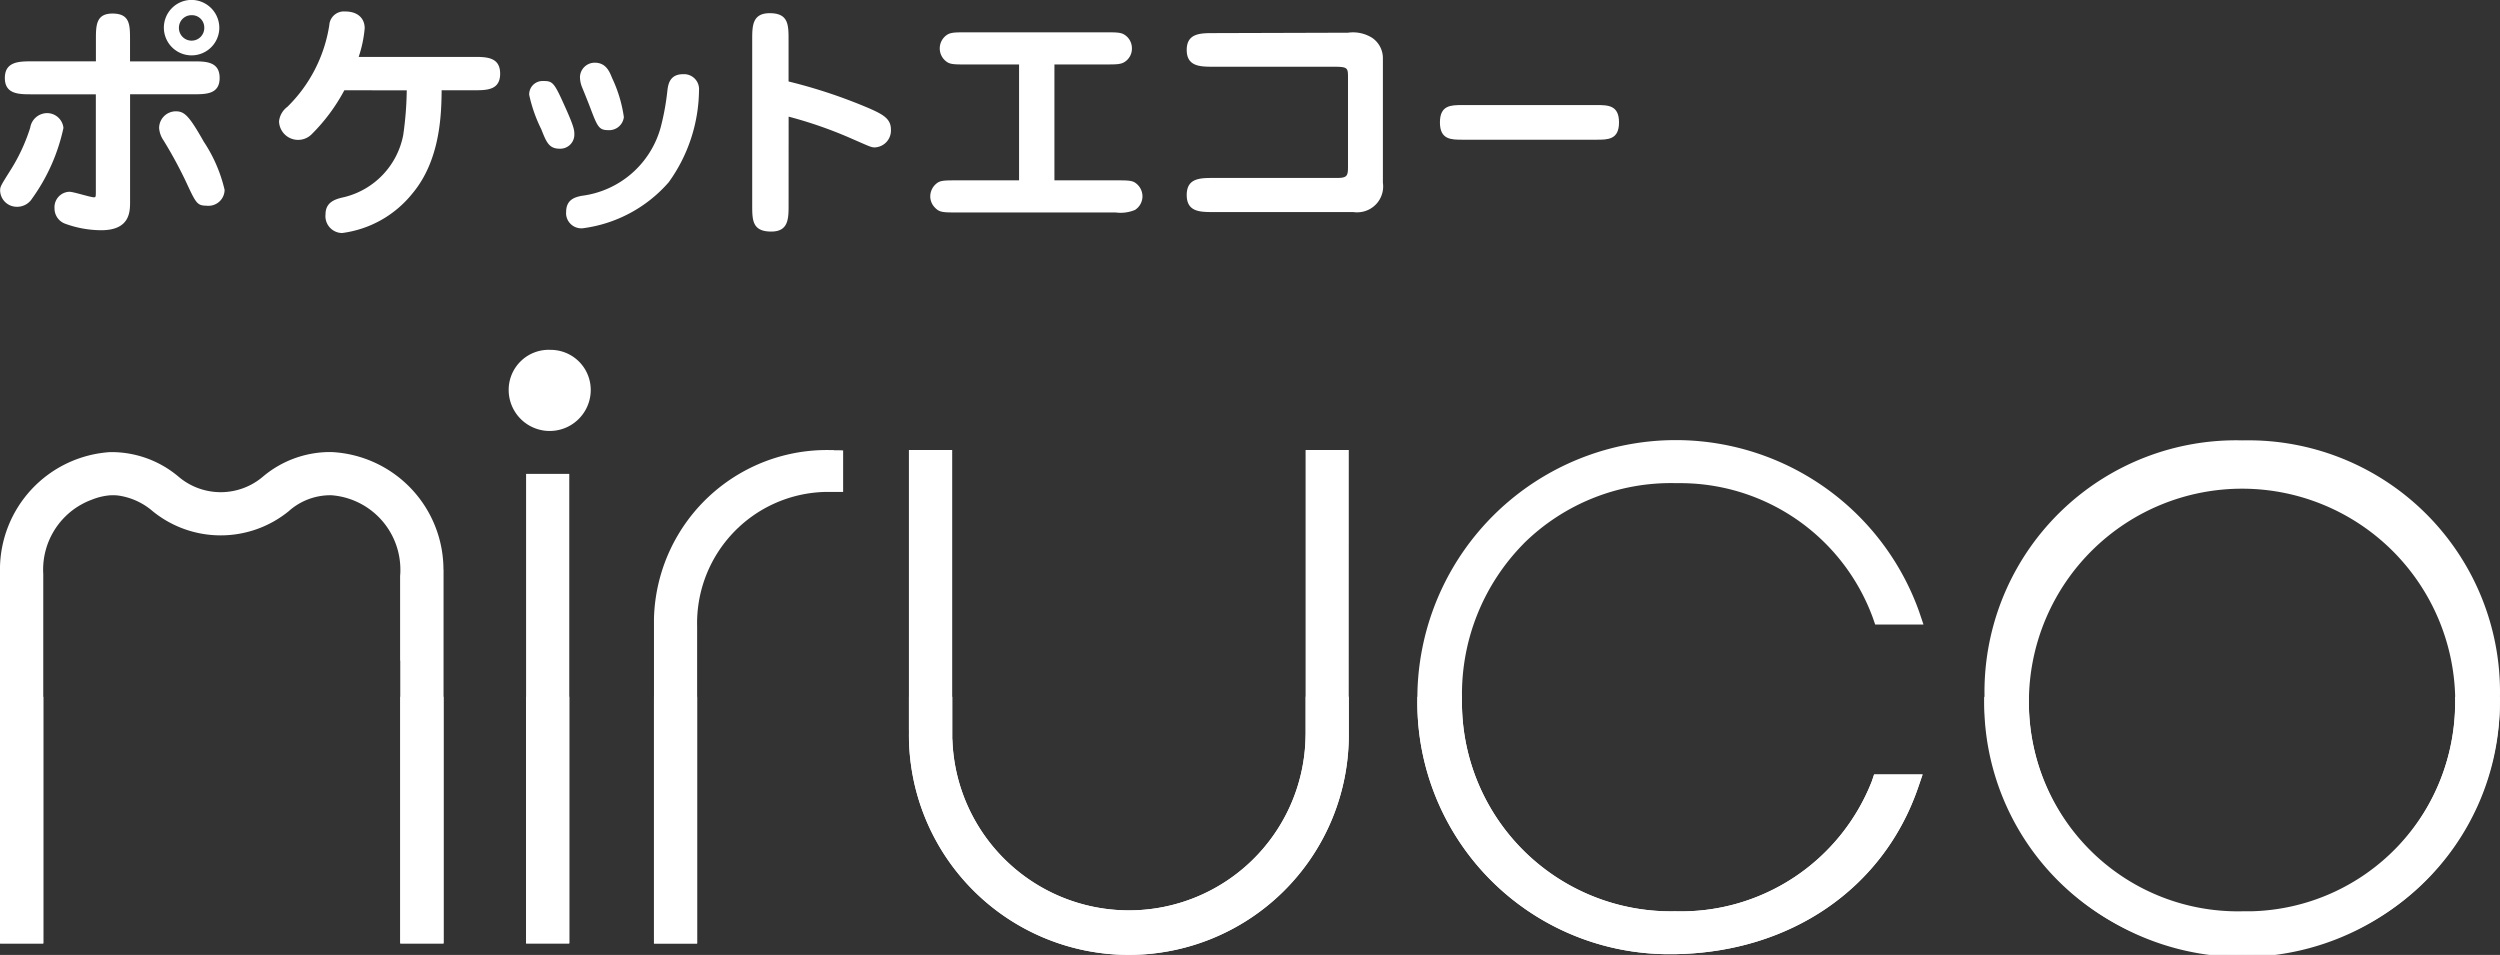 <svg xmlns="http://www.w3.org/2000/svg" width="150.122" height="57.344" viewBox="0 0 150.122 57.344">
  <rect x="0" y="0" width="150.122" height="57.344" fill="#333333" stroke="none"/>
  <g id="グループ_55119" data-name="グループ 55119" transform="translate(8385 -2905)">
    <g id="グループ_2534" data-name="グループ 2534" transform="translate(-8386.542 2903.616)">
      <g id="グループ_2344" data-name="グループ 2344" transform="translate(1.542 22.389)">
        <rect id="長方形_1211" data-name="長方形 1211" width="2.593" height="28.196" transform="translate(31.591 7.451)" fill="#fff"/>
        <path id="パス_4205" data-name="パス 4205" d="M30.662,19.716A2.406,2.406,0,0,0,28.2,22.06c0,.037,0,.074,0,.115a2.464,2.464,0,0,0,4.927,0,2.406,2.406,0,0,0-2.356-2.456h-.1" transform="translate(2.346 -19.715)" fill="#fff"/>
        <path id="パス_4206" data-name="パス 4206" d="M82.192,30.67a12.573,12.573,0,0,1,9.167-3.639H91.5a12.322,12.322,0,0,1,11.673,8.089l.139.4h2.9l-.264-.781A15.517,15.517,0,0,0,75.82,39.892v.054A15.117,15.117,0,0,0,90.693,55.312h.62c6.917-.115,12.5-3.943,14.58-10.006l.267-.781h-2.913l-.134.4A12.312,12.312,0,0,1,91.3,52.743,12.546,12.546,0,0,1,78.5,40.455v-.573a12.862,12.862,0,0,1,3.7-9.216" transform="translate(9.291 -19.023)" fill="#fff"/>
        <path id="パス_4207" data-name="パス 4207" d="M121.013,24.463A15.11,15.11,0,0,0,105.545,39.2q-.009.344,0,.688a15.475,15.475,0,1,0,30.949,0A15.111,15.111,0,0,0,121.7,24.463q-.344-.007-.688,0m0,28.278a12.546,12.546,0,0,1-12.8-12.281c0-.191,0-.383,0-.573a12.8,12.8,0,0,1,25.594,0,12.546,12.546,0,0,1-12.23,12.853H121" transform="translate(13.625 -19.024)" fill="#fff"/>
        <path id="パス_4208" data-name="パス 4208" d="M75.588,24.966H72.994V42.017l-.011.4a10.608,10.608,0,0,1-21.2,0l-.01-.115V24.966H49.174V41.954a13.206,13.206,0,1,0,26.411.246V41.84Z" transform="translate(5.405 -18.95)" fill="#fff"/>
        <path id="パス_4209" data-name="パス 4209" d="M46.625,24.971h-.171A10.386,10.386,0,0,0,35.814,35.1V54.6h2.592V42.715h0V35.566a7.885,7.885,0,0,1,7.684-8.082h1.083V24.991l-.2-.01h-.356" transform="translate(3.456 -18.949)" fill="#fff"/>
        <path id="パス_4210" data-name="パス 4210" d="M28.171,32.127a7.069,7.069,0,0,0-6.726-7.053h0a6.257,6.257,0,0,0-4.084,1.451,3.911,3.911,0,0,1-5.131,0A6.241,6.241,0,0,0,8.14,25.078h0a7.071,7.071,0,0,0-6.6,7.045v.04h0V54.581h2.6v-22.2q-.008-.124-.008-.251a4.478,4.478,0,0,1,2.242-3.878h0l.029-.014a4.152,4.152,0,0,1,.66-.306,3.7,3.7,0,0,1,1.109-.262h.052a2.406,2.406,0,0,1,.614.048,4.017,4.017,0,0,1,1.872.908,6.472,6.472,0,0,0,8.169,0,3.745,3.745,0,0,1,2.564-.958h0a4.479,4.479,0,0,1,4.141,4.462,2.964,2.964,0,0,1-.016.378V37.6h.009V54.581h2.6V32.167h0v-.04" transform="translate(-1.542 -18.934)" fill="#fff"/>
        <rect id="長方形_1212" data-name="長方形 1212" width="2.593" height="14.812" transform="translate(31.591 20.833)" fill="#fff"/>
        <path id="パス_4211" data-name="パス 4211" d="M75.822,37.98A15.118,15.118,0,0,0,90.682,53.353h.627c6.917-.115,12.5-3.944,14.58-10.006l.268-.783h-2.909l-.134.4A12.307,12.307,0,0,1,91.3,50.779,12.545,12.545,0,0,1,78.5,38.5v-.6H75.82v.084Z" transform="translate(9.291 -17.063)" fill="#fff"/>
        <path id="パス_4212" data-name="パス 4212" d="M121.015,53.349a15.111,15.111,0,0,0,15.469-14.74q.008-.344,0-.688V37.9H133.8v.029a12.8,12.8,0,1,1-25.594.01V37.9h-2.678v.029a15.109,15.109,0,0,0,14.787,15.424q.344.007.688,0" transform="translate(13.624 -17.063)" fill="#fff"/>
        <path id="パス_4213" data-name="パス 4213" d="M49.179,39.969v.1a13.206,13.206,0,0,0,26.411.246V37.892H73v2.237l-.011.4a10.608,10.608,0,0,1-21.2,0l-.01-.115V37.9H49.176v1.948Z" transform="translate(5.405 -17.064)" fill="#fff"/>
        <path id="パス_4214" data-name="パス 4214" d="M38.407,52.71V40.83h0V37.9H35.813V52.71Z" transform="translate(3.456 -17.063)" fill="#fff"/>
        <path id="パス_4215" data-name="パス 4215" d="M4.142,52.71V37.9H1.549V52.71Z" transform="translate(-1.541 -17.063)" fill="#fff"/>
        <rect id="長方形_1213" data-name="長方形 1213" width="2.595" height="14.812" transform="translate(24.037 20.833)" fill="#fff"/>
      </g>
      <g id="グループ_2347" data-name="グループ 2347" transform="translate(1.55 1.384)">
        <g id="グループ_2346" data-name="グループ 2346">
          <g id="グループ_2345" data-name="グループ 2345">
            <path id="パス_4216" data-name="パス 4216" d="M3.461,13.319a1.061,1.061,0,0,1-.948.481,1,1,0,0,1-.965-.98c0-.229.06-.316.558-1.115a10.894,10.894,0,0,0,1.25-2.655,1.031,1.031,0,0,1,1-.873.987.987,0,0,1,.995.889,11.293,11.293,0,0,1-1.891,4.252ZM7.3,3.778c0-.858,0-1.58.995-1.58,1.054,0,1.054.677,1.054,1.58V5.069h3.781c.753,0,1.6,0,1.6.995s-.844.98-1.6.98H9.352V13.49c0,.6,0,1.719-1.733,1.719a6.39,6.39,0,0,1-2.168-.392.972.972,0,0,1-.636-.925.927.927,0,0,1,.858-.991H5.72c.241,0,1.25.331,1.461.331.115,0,.115-.03.115-.407V7.047H3.432c-.753,0-1.6,0-1.6-.98s.843-1,1.6-1H7.3Zm6.658,9.957c-.588,0-.649-.149-1.26-1.461a26.01,26.01,0,0,0-1.326-2.441,1.515,1.515,0,0,1-.276-.754,1.007,1.007,0,0,1,.995-1.011c.527,0,.8.258,1.687,1.825a8.862,8.862,0,0,1,1.25,2.891.967.967,0,0,1-.977.958.8.8,0,0,1-.092,0Zm.753-10.7a1.665,1.665,0,1,1-1.674-1.656h0a1.678,1.678,0,0,1,1.673,1.655Zm-2.425,0a.761.761,0,1,0,1.521.058.5.5,0,0,0,0-.058.737.737,0,0,0-.732-.739h-.037a.753.753,0,0,0-.752.737Z" transform="translate(-1.549 -1.384)" fill="#fff"/>
            <path id="パス_4217" data-name="パス 4217" d="M20.086,6.717a11.013,11.013,0,0,1-1.973,2.651,1.146,1.146,0,0,1-1.948-.784,1.247,1.247,0,0,1,.5-.872A8.738,8.738,0,0,0,19.184,2.8a.874.874,0,0,1,.932-.815h.018c.769,0,1.174.422,1.174,1.009a7.405,7.405,0,0,1-.361,1.719h6.895c.768,0,1.6,0,1.6,1.008s-.827.995-1.6.995H25.929c-.015,1.447-.076,4.2-1.763,6.207a6.473,6.473,0,0,1-4.216,2.366,1.014,1.014,0,0,1-1-1.031.78.78,0,0,1,.007-.1c0-.754.633-.917,1.115-1.024A4.758,4.758,0,0,0,23.623,9.4a20.572,20.572,0,0,0,.211-2.68Z" transform="translate(0.583 -1.296)" fill="#fff"/>
            <path id="パス_4218" data-name="パス 4218" d="M31.113,9.835c-.647,0-.8-.375-1.115-1.174A8.718,8.718,0,0,1,29.275,6.6a.8.8,0,0,1,.785-.83.75.75,0,0,1,.088,0c.573,0,.647.134,1.356,1.719.482,1.084.482,1.26.482,1.507a.846.846,0,0,1-.853.839Zm6.522,2.034A8.25,8.25,0,0,1,32.5,14.611a.917.917,0,0,1-1.007-.817.858.858,0,0,1,0-.163c0-.769.573-.889.917-.965a5.652,5.652,0,0,0,4.76-4.111,14.937,14.937,0,0,0,.407-2.246c.045-.33.135-.948.934-.948a.9.9,0,0,1,.961.832.829.829,0,0,1,0,.131,9.607,9.607,0,0,1-1.833,5.544Zm-3.6-3.148c-.588,0-.662-.21-1.115-1.4-.074-.2-.407-1.026-.482-1.205a1.7,1.7,0,0,1-.115-.573.886.886,0,0,1,.888-.873c.679,0,.889.542,1.04.917a8.11,8.11,0,0,1,.708,2.35.888.888,0,0,1-.925.784Z" transform="translate(2.495 -0.905)" fill="#fff"/>
            <path id="パス_4219" data-name="パス 4219" d="M43.147,13.589c0,.815,0,1.6-1.039,1.6-1.146,0-1.146-.688-1.146-1.6V3.676c0-.827,0-1.6,1.054-1.6,1.129,0,1.129.707,1.129,1.6v2.5A31.378,31.378,0,0,1,48.011,7.8c.768.344,1.28.6,1.28,1.252a1.014,1.014,0,0,1-.942,1.082H48.3c-.182,0-.242-.031-1.477-.573a25.571,25.571,0,0,0-3.674-1.273Z" transform="translate(4.199 -1.284)" fill="#fff"/>
            <path id="パス_4220" data-name="パス 4220" d="M57.749,11.967h3.676c.662,0,.949,0,1.16.134a.989.989,0,0,1,.451.831.973.973,0,0,1-.451.812,2.244,2.244,0,0,1-1.16.151h-9.52c-.828,0-1.055,0-1.326-.286a.96.96,0,0,1-.286-.677,1,1,0,0,1,.451-.831c.211-.134.5-.134,1.161-.134h3.721V5.008H52.478c-.662,0-.95,0-1.161-.136A.981.981,0,0,1,51.3,3.228c.229-.15.512-.15,1.174-.15h8.33c.662,0,.934,0,1.161.15a.959.959,0,0,1,.437.814.942.942,0,0,1-.437.814c-.229.151-.512.151-1.161.151H57.749Z" transform="translate(5.56 -1.137)" fill="#fff"/>
            <path id="パス_4221" data-name="パス 4221" d="M73.419,3.1a2.158,2.158,0,0,1,1.461.316,1.478,1.478,0,0,1,.633,1.251v7.441a1.553,1.553,0,0,1-1.326,1.762,1.577,1.577,0,0,1-.453,0h-8.39c-.8,0-1.611,0-1.611-1.024s.814-1.024,1.611-1.024h7.411c.632,0,.663-.136.663-.723V5.831c0-.633,0-.688-.9-.688H65.344c-.783,0-1.611,0-1.611-1.008s.828-1.011,1.611-1.011Z" transform="translate(7.52 -1.136)" fill="#fff"/>
            <path id="パス_4222" data-name="パス 4222" d="M86.4,6.89c.688,0,1.357,0,1.357,1.04s-.666,1.04-1.357,1.04h-8.04c-.687,0-1.357,0-1.357-1.04s.666-1.04,1.357-1.04Z" transform="translate(9.455 -0.581)" fill="#fff"/>
          </g>
        </g>
      </g>
    </g>
  </g>
</svg>
